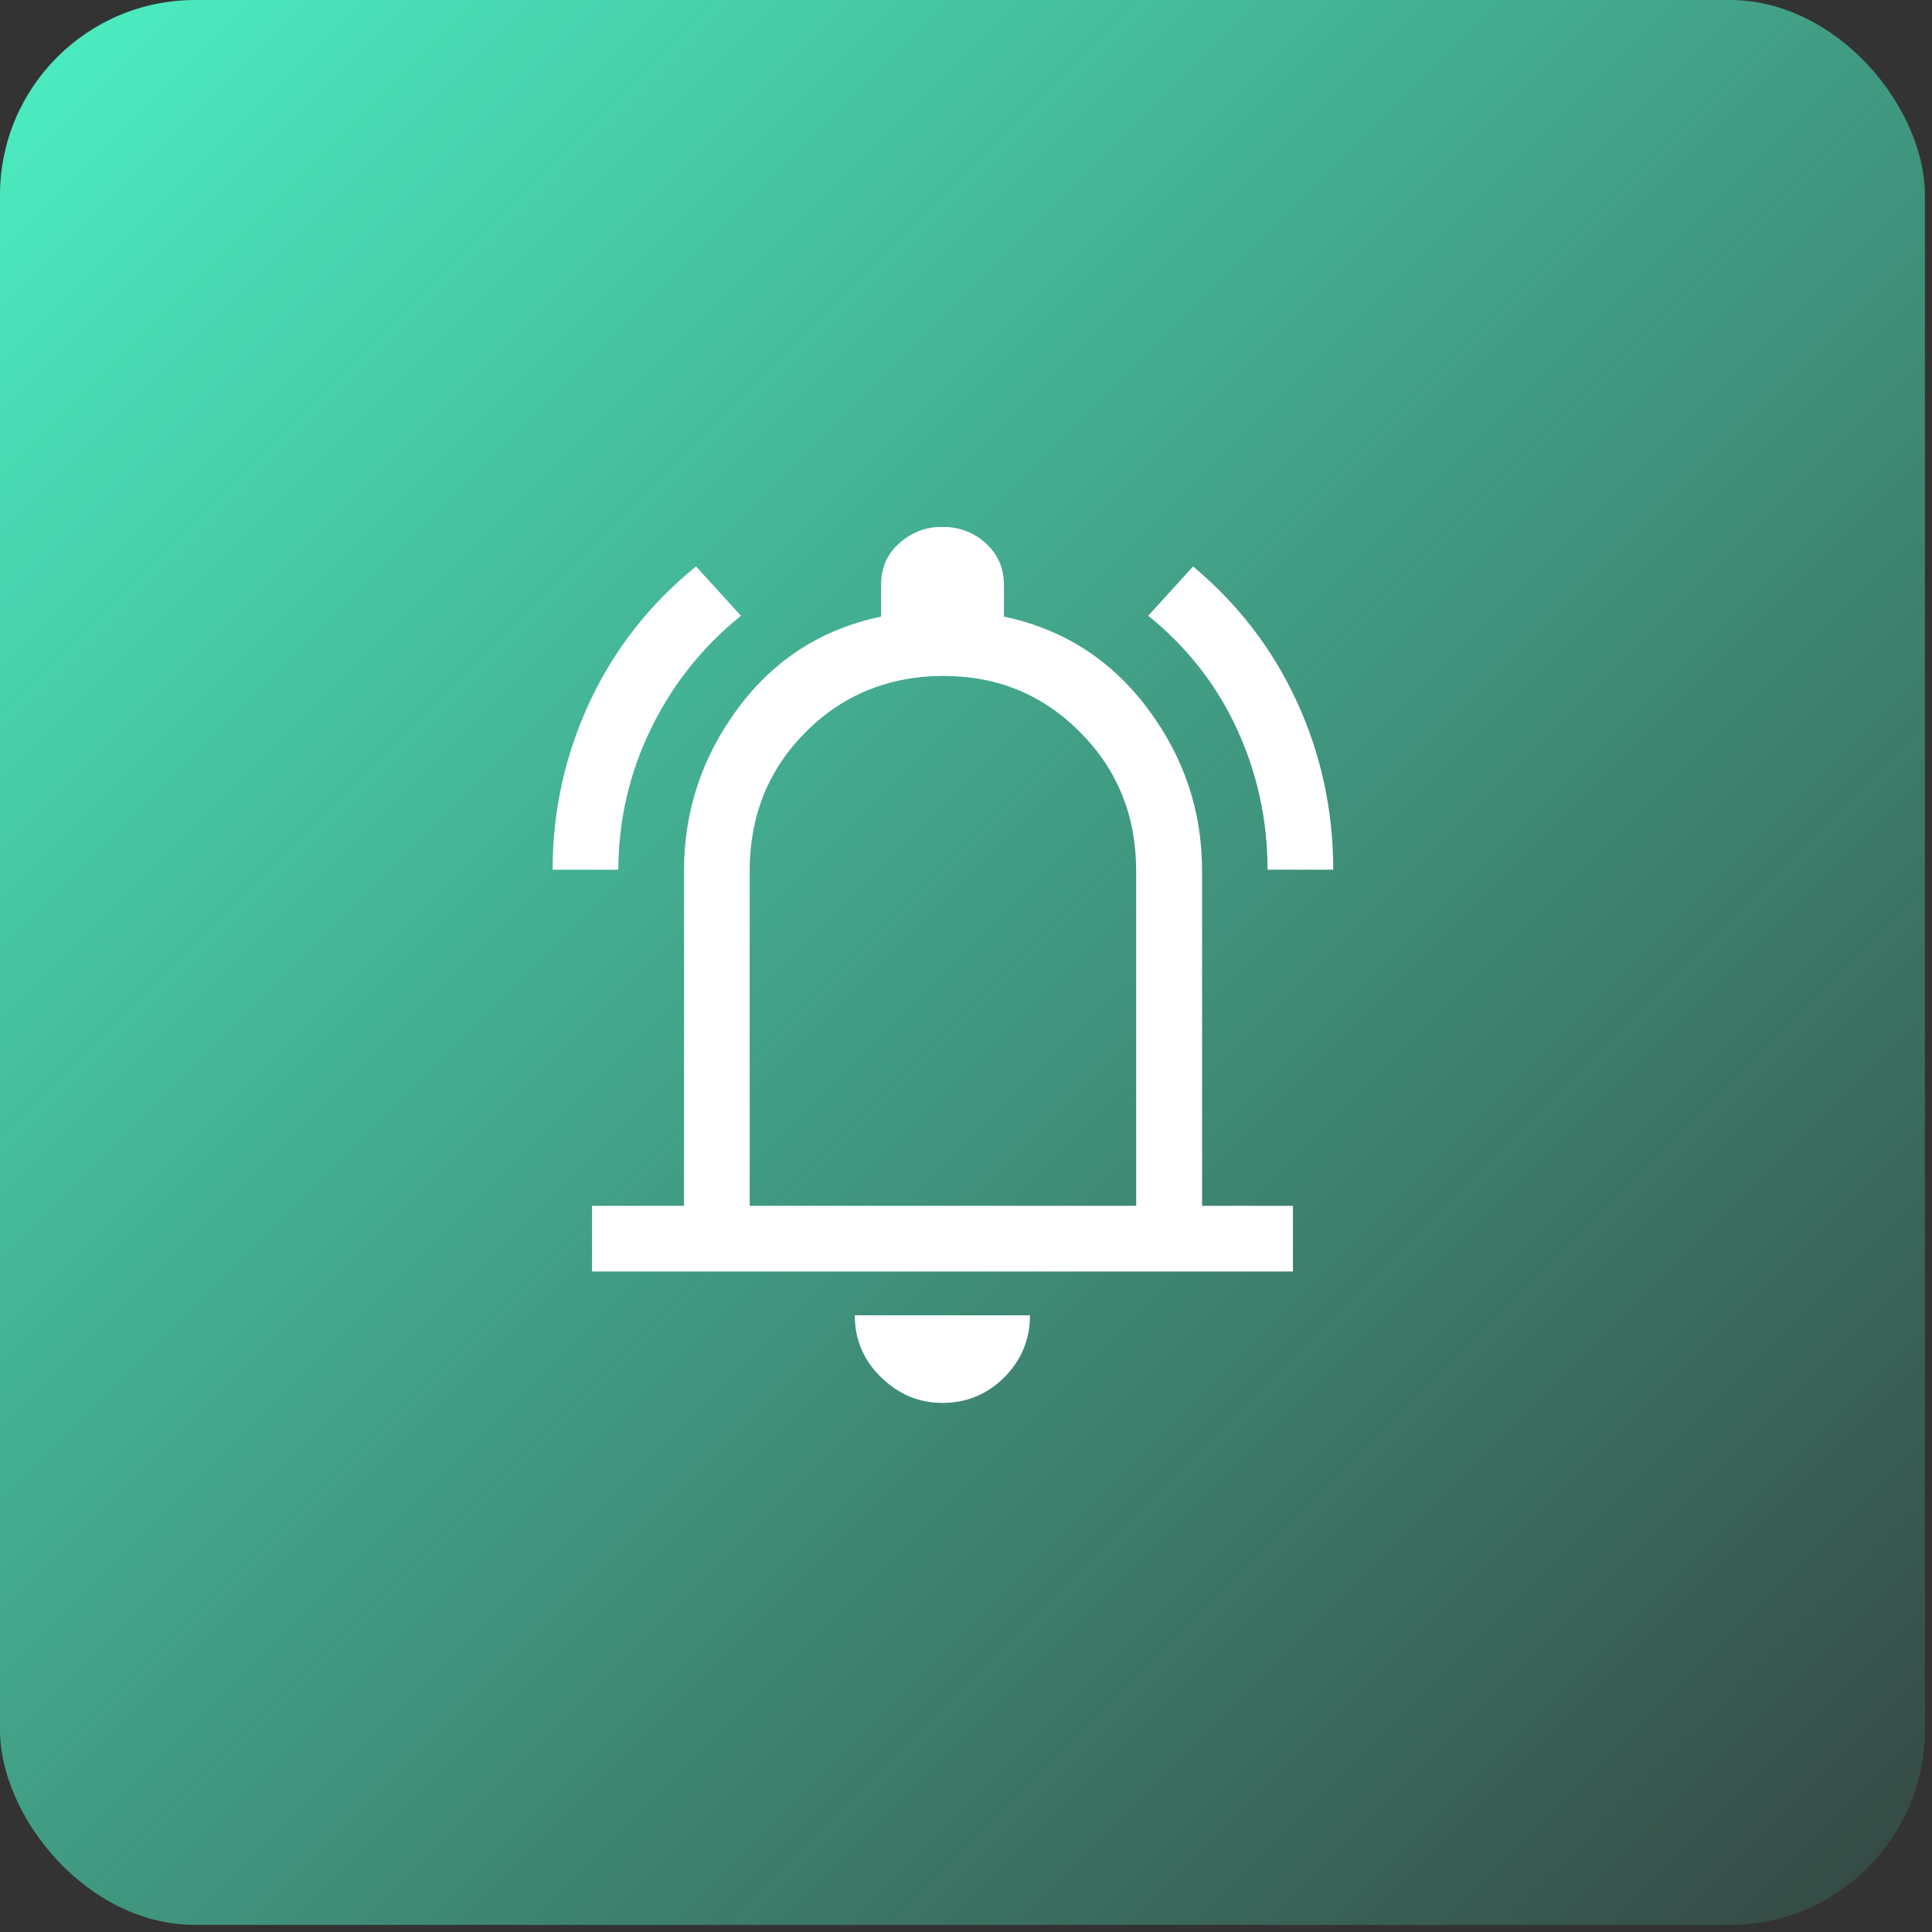 <svg width="99" height="99" viewBox="0 0 99 99" fill="none" xmlns="http://www.w3.org/2000/svg">
<rect x="0" y="0" width="99" height="99" fill="#333333" stroke="none"/>
<rect width="98.637" height="98.637" rx="10" fill="url(#paint0_linear_2271_9631)"/>
<g clip-path="url(#clip0_2271_9631)">
<path d="M28.318 44.567C28.318 41.538 28.958 38.665 30.226 35.95C31.494 33.246 33.311 30.934 35.668 29.027L37.968 31.552C35.982 33.156 34.445 35.097 33.345 37.364C32.245 39.63 31.696 42.031 31.684 44.567H28.318ZM64.952 44.567C64.952 42.02 64.425 39.619 63.382 37.352C62.338 35.086 60.823 33.156 58.837 31.552L61.137 29.027C63.46 30.968 65.233 33.291 66.467 35.983C67.701 38.676 68.318 41.538 68.318 44.567H64.952ZM30.338 65.156V61.79H35.05V44.623C35.05 41.56 35.971 38.777 37.822 36.286C39.673 33.795 42.108 32.236 45.149 31.596V29.969C45.149 29.105 45.452 28.399 46.08 27.838C46.708 27.277 47.438 26.996 48.29 26.996C49.143 26.996 49.895 27.277 50.512 27.838C51.129 28.399 51.443 29.105 51.443 29.969V31.596C54.473 32.236 56.919 33.795 58.792 36.286C60.666 38.777 61.597 41.549 61.597 44.623V61.79H66.254V65.156H30.338ZM48.29 71.888C47.09 71.888 46.046 71.451 45.149 70.575C44.251 69.7 43.802 68.645 43.802 67.4H52.778C52.778 68.634 52.341 69.689 51.466 70.575C50.59 71.451 49.525 71.888 48.29 71.888ZM38.416 61.79H58.22V44.623C58.22 41.818 57.267 39.45 55.359 37.532C53.452 35.602 51.118 34.637 48.346 34.637C45.575 34.637 43.185 35.602 41.278 37.521C39.37 39.439 38.416 41.807 38.416 44.623V61.79Z" fill="white"/>
</g>
<defs>
<linearGradient id="paint0_linear_2271_9631" x1="0" y1="0" x2="99" y2="99" gradientUnits="userSpaceOnUse">
<stop stop-color="#4CEFC3"/>
<stop offset="1" stop-color="#4CEFC3" stop-opacity="0.1"/>
</linearGradient>
<clipPath id="clip0_2271_9631">
<rect width="40" height="44.881" fill="white" transform="translate(28.318 27.008)"/>
</clipPath>
</defs>
</svg>
